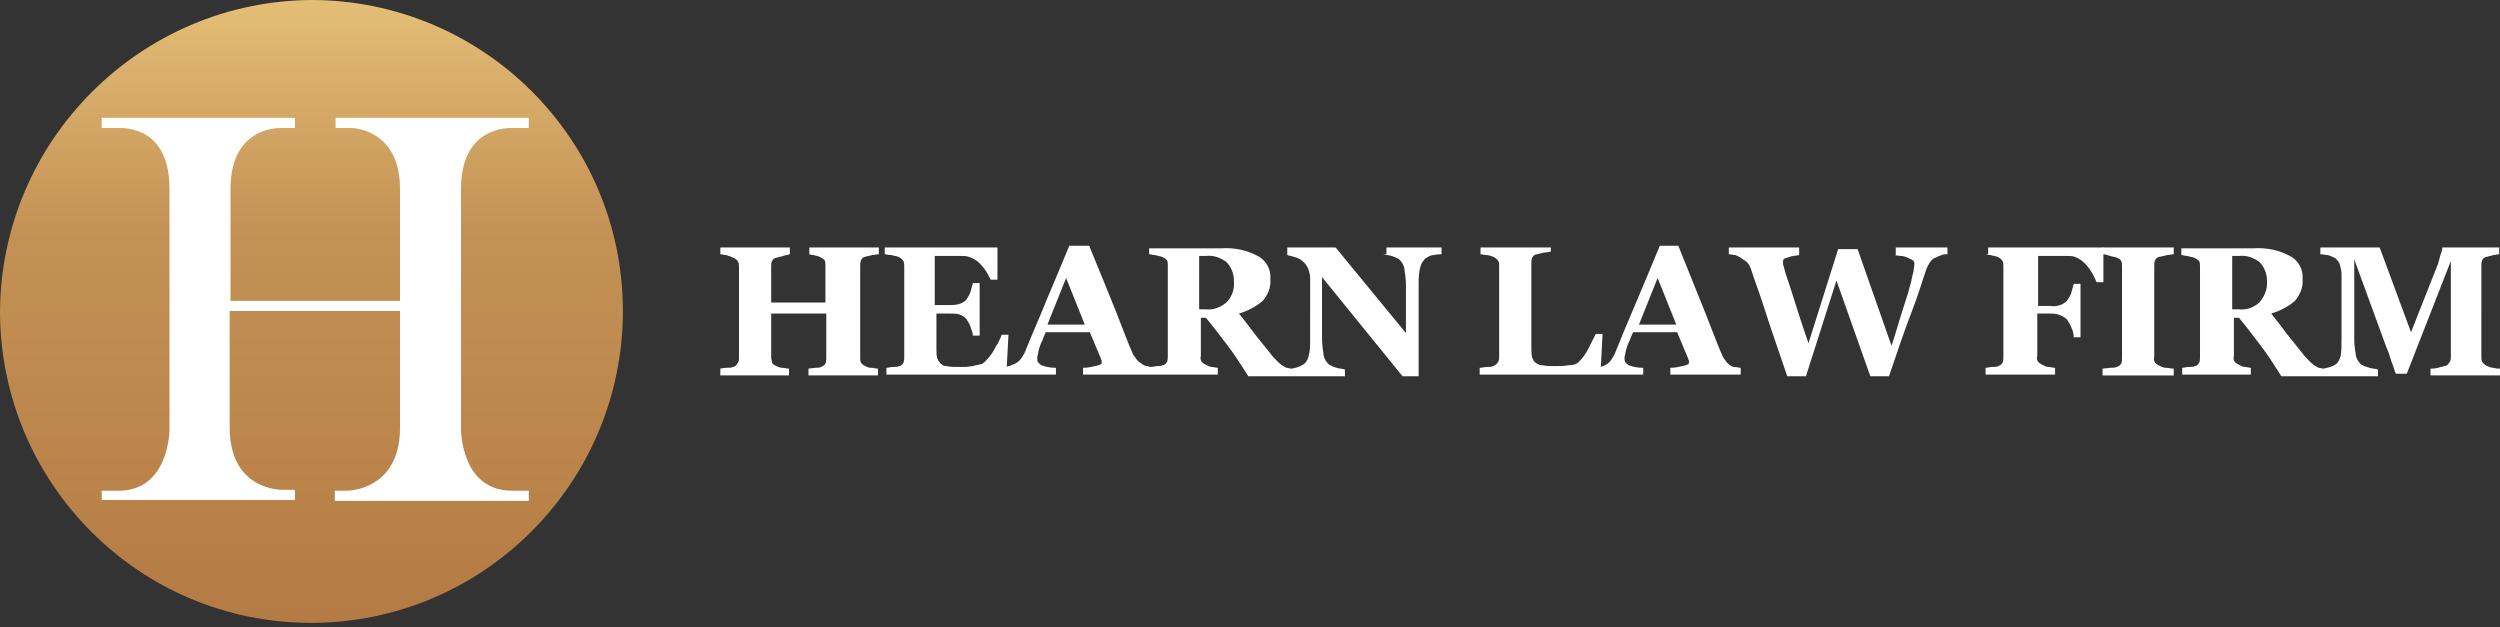 <?xml version="1.0" encoding="utf-8"?>
<!-- Generator: Adobe Illustrator 28.3.0, SVG Export Plug-In . SVG Version: 6.00 Build 0)  -->
<svg version="1.1" id="Layer_1" xmlns="http://www.w3.org/2000/svg" xmlns:xlink="http://www.w3.org/1999/xlink" x="0px" y="0px"
	 width="295px" height="74px" viewBox="0 0 295 74" enable-background="new 0 0 295 74" xml:space="preserve">
<rect x="0" y="0" width="295" height="74" fill="#333333" stroke="none"/>
<g id="LOGO" transform="translate(-50 -30)">
	<g id="LOGO_MARK" transform="translate(50 30)">
		<circle id="Ellipse_11" fill="#FFFFFF" cx="37" cy="37" r="36"/>
		<g>
			<defs>
				<path id="SVGID_1_" d="M37,0L37,0c20.4,0,37,16.6,37,37l0,0c0,20.4-16.6,37-37,37l0,0C16.6,74,0,57.4,0,37l0,0
					C0,16.6,16.6,0,37,0z"/>
			</defs>
			<clipPath id="SVGID_00000056403899452750940860000011501906021868223644_">
				<use xlink:href="#SVGID_1_"  overflow="visible"/>
			</clipPath>
			<g id="Group_415" clip-path="url(#SVGID_00000056403899452750940860000011501906021868223644_)">
				
					<linearGradient id="Path_4322_00000183963571552432742190000012610579494748070551_" gradientUnits="userSpaceOnUse" x1="-445.348" y1="630.421" x2="-445.348" y2="629.351" gradientTransform="matrix(73.474 0 0 -73.474 32758.248 46314.41)">
					<stop  offset="0" style="stop-color:#EAC77D"/>
					<stop  offset="0.41" style="stop-color:#C49255"/>
					<stop  offset="1" style="stop-color:#B47B44"/>
				</linearGradient>
				<path id="Path_4322" fill="url(#Path_4322_00000183963571552432742190000012610579494748070551_)" d="M36.7,73.5
					C57,73.5,73.5,57,73.5,36.7S57,0,36.7,0S0,16.4,0,36.7c0,0,0,0,0,0C0,57,16.4,73.5,36.7,73.5L36.7,73.5 M12,57.9h2
					c6,0,6-7.2,6-7.2V22.3c0-7.1-4.9-7.2-6-7.2h-2v-1.2h22.8v1.2h-1.6c-2.2,0-6,1.2-6,7.2v13.2l20,0V22.3c0-5.9-3.9-7.2-6-7.2h-1.6
					v-1.2h22.8v1.2h-2c-1,0-6,0.2-6,7.2v28.4c0,0,0,7.2,6,7.2h2v1.2H39.5v-1.2h1.4c1.2,0,6.3-0.7,6.3-7.4V36.7l-20.1,0v13.7
					c0,6.8,5,7.4,6.3,7.4h1.4v1.2H12L12,57.9z"/>
			</g>
		</g>
	</g>
	<g id="TEXT" transform="translate(135 59)">
		<g>
			<defs>
				<rect id="SVGID_00000089568814592924501790000005769252510103181714_" width="210" height="15.6"/>
			</defs>
			<clipPath id="SVGID_00000062158727233902615890000012926325386865457066_">
				<use xlink:href="#SVGID_00000089568814592924501790000005769252510103181714_"  overflow="visible"/>
			</clipPath>
			<g id="Group_416" transform="translate(0 0)" clip-path="url(#SVGID_00000062158727233902615890000012926325386865457066_)">
				<path id="Path_4323" fill="#FFFFFF" d="M10.3,1c0.3,0,0.5,0.1,0.7,0.1c0.3,0.1,0.5,0.1,0.7,0.2c0.2,0.1,0.4,0.2,0.6,0.4
					c0.1,0.2,0.1,0.4,0.1,0.6v4.4H6V2.4c0-0.2,0-0.4,0.1-0.6c0.1-0.2,0.3-0.4,0.6-0.4c0.2-0.1,0.5-0.1,0.7-0.2
					C7.7,1.1,7.9,1.1,8.2,1V0.2H0V1c0.2,0,0.5,0.1,0.7,0.1C1,1.2,1.3,1.3,1.5,1.4C1.8,1.5,2,1.7,2.1,1.9c0.1,0.2,0.1,0.4,0.1,0.6
					v10.7c0,0.2,0,0.5-0.2,0.7c-0.1,0.2-0.3,0.4-0.5,0.4c-0.2,0.1-0.5,0.1-0.8,0.1c-0.3,0-0.6,0.1-0.8,0.1v0.8h8.2v-0.8
					c-0.3,0-0.5-0.1-0.8-0.1c-0.2,0-0.5-0.1-0.7-0.2c-0.2-0.1-0.4-0.2-0.5-0.4C6.1,13.6,6,13.4,6,13.2V8h6.5v5.2
					c0,0.2,0,0.5-0.1,0.7c-0.1,0.2-0.3,0.3-0.5,0.4c-0.2,0.1-0.5,0.1-0.7,0.1l-0.8,0.1v0.8h8.2v-0.8c-0.3,0-0.5-0.1-0.8-0.1
					c-0.3,0-0.5-0.1-0.7-0.2c-0.2-0.1-0.4-0.2-0.5-0.4c-0.1-0.2-0.1-0.4-0.1-0.7V2.4c0-0.2,0-0.4,0.1-0.7c0.1-0.2,0.3-0.4,0.5-0.4
					c0.3-0.1,0.5-0.1,0.8-0.2c0.3,0,0.5-0.1,0.8-0.1V0.2h-8.2V1z"/>
				<path id="Path_4324" fill="#FFFFFF" d="M78.2,1c0.3,0.1,0.7,0.1,1,0.2c0.3,0.1,0.6,0.2,0.9,0.4c0.3,0.3,0.5,0.6,0.6,1
					c0.1,0.7,0.2,1.4,0.2,2v5.7L72.6,0.2h-5.7v0.9c0.4,0.1,0.8,0.2,1.1,0.3c0.3,0.1,0.6,0.3,0.9,0.6c0.2,0.2,0.4,0.5,0.5,0.8
					c0.1,0.3,0.2,0.7,0.2,1V11c0,0.7,0,1.4-0.2,2.1c-0.1,0.4-0.3,0.7-0.6,0.9c-0.3,0.2-0.6,0.3-0.9,0.4c-0.2,0-0.3,0.1-0.5,0.1h0
					c-0.2,0-0.4-0.1-0.6-0.1c-0.4-0.2-0.7-0.4-1-0.7c-0.4-0.4-0.7-0.7-0.9-1c-0.7-0.9-1.4-1.7-2-2.5c-0.6-0.8-1.2-1.6-1.7-2.2
					c1-0.3,2-0.8,2.8-1.5c0.6-0.7,1-1.6,0.9-2.6c0.1-1.1-0.5-2.2-1.5-2.7c-1.3-0.7-2.8-1-4.3-0.9h-8.5V1c0.2,0,0.4,0.1,0.7,0.1
					c0.3,0.1,0.5,0.1,0.8,0.2c0.2,0.1,0.4,0.2,0.6,0.4c0.1,0.2,0.1,0.4,0.1,0.6v10.7c0,0.2,0,0.5-0.1,0.7c-0.1,0.2-0.3,0.4-0.5,0.4
					c-0.2,0.1-0.5,0.1-0.7,0.1l-0.6,0.1c-0.1,0-0.3,0-0.5-0.1c-0.2,0-0.5-0.1-0.7-0.3c-0.2-0.1-0.4-0.3-0.6-0.5
					c-0.1-0.2-0.3-0.4-0.4-0.6c-0.6-1.3-1.2-3-2-5c-0.8-2-1.9-4.7-3.3-8.1h-2.1c-1,2.4-1.9,4.6-2.8,6.7c-0.8,2-1.7,4-2.5,6
					c-0.1,0.3-0.3,0.6-0.5,0.9c-0.2,0.3-0.5,0.5-0.7,0.6c-0.2,0.1-0.5,0.2-0.7,0.3c-0.1,0-0.2,0-0.3,0.1l0.2-3.8h-0.8
					c-0.2,0.6-0.5,1.1-0.8,1.6c-0.3,0.6-0.7,1.1-1.2,1.6c-0.2,0.2-0.4,0.3-0.6,0.3c-0.3,0.1-0.6,0.1-0.8,0.2c-0.3,0-0.6,0.1-0.9,0.1
					c-0.3,0-0.6,0-0.9,0c-0.4,0-0.8,0-1.3-0.1c-0.3,0-0.5-0.1-0.7-0.3c-0.2-0.2-0.3-0.4-0.4-0.6c-0.1-0.4-0.1-0.7-0.1-1.1V8h1.6
					c0.4,0,0.8,0,1.1,0.1c0.3,0.1,0.6,0.3,0.8,0.5c0.2,0.3,0.4,0.6,0.5,0.9c0.1,0.4,0.3,0.7,0.3,1.1h0.8V4.4h-0.8
					c-0.1,0.4-0.2,0.7-0.3,1.1c-0.1,0.3-0.3,0.6-0.5,0.9c-0.2,0.2-0.5,0.4-0.9,0.5C27.7,7,27.3,7,26.9,7h-1.6V1.2h2.2
					c0.2,0,0.6,0,0.9,0c0.3,0,0.6,0,0.9,0.1c0.6,0.2,1.1,0.5,1.5,1c0.5,0.5,0.8,1.1,1.1,1.7h0.8V0.2H19.4V1c0.2,0,0.4,0.1,0.8,0.1
					c0.3,0.1,0.5,0.1,0.8,0.2c0.2,0.1,0.4,0.2,0.6,0.5c0.1,0.2,0.1,0.4,0.1,0.6v10.7c0,0.2,0,0.5-0.1,0.7c-0.1,0.2-0.3,0.4-0.5,0.4
					c-0.2,0.1-0.5,0.1-0.7,0.1c-0.3,0-0.6,0.1-0.8,0.1v0.8h20v-0.8c-0.6,0-1.2-0.1-1.7-0.3c-0.3-0.2-0.5-0.4-0.5-0.6
					c0-0.1,0-0.3,0-0.4c0.1-0.3,0.1-0.6,0.2-0.9c0.1-0.3,0.2-0.7,0.4-1c0.1-0.4,0.3-0.7,0.4-1h5.2l1.3,3.1c0,0.1,0.1,0.2,0.1,0.3
					c0,0.1,0,0.1,0,0.2c0,0.2-0.3,0.3-0.8,0.4c-0.4,0.1-0.9,0.2-1.4,0.2v0.8h15.9v-0.8c-0.2,0-0.5-0.1-0.7-0.1
					c-0.2,0-0.4-0.1-0.6-0.2c-0.2-0.1-0.4-0.2-0.6-0.4c-0.1-0.2-0.2-0.4-0.1-0.7V8.5h0.6c1,1.2,1.8,2.3,2.5,3.2
					c0.7,0.9,1.5,2.1,2.5,3.7h11.4v-0.8c-0.3-0.1-0.7-0.1-1-0.2c-0.3-0.1-0.6-0.2-0.9-0.4c-0.3-0.3-0.5-0.6-0.6-1
					c-0.1-0.7-0.2-1.3-0.2-2V3.7l9.5,11.7h1.9V4.6c0-0.7,0-1.4,0.2-2.1c0.1-0.4,0.3-0.7,0.6-1c0.3-0.2,0.6-0.4,1-0.4
					c0.4-0.1,0.7-0.1,0.9-0.1V0.2h-6.5V1z M38.6,9.3l2.2-5.5L43,9.3H38.6z M59.7,6.7c-0.7,0.6-1.6,0.9-2.4,0.8h-0.8V1.2h0.8
					c0.9-0.1,1.7,0.2,2.4,0.7c0.6,0.6,0.9,1.4,0.9,2.2C60.7,5.1,60.4,6,59.7,6.7"/>
				<path id="Path_4325" fill="#FFFFFF" d="M119.3,14.2c-0.2-0.1-0.4-0.3-0.6-0.5c-0.1-0.2-0.3-0.4-0.4-0.6c-0.6-1.3-1.2-3-2-5
					c-0.8-2-1.9-4.7-3.3-8.2h-2.1c-1,2.4-1.9,4.6-2.8,6.7s-1.7,4-2.5,6c-0.1,0.3-0.3,0.6-0.5,0.9c-0.2,0.3-0.5,0.5-0.7,0.6
					c-0.2,0.1-0.3,0.1-0.5,0.2l0.2-3.9h-0.8c-0.3,0.6-0.6,1.2-0.9,1.8c-0.3,0.6-0.7,1.1-1.1,1.5c-0.3,0.3-0.7,0.4-1.2,0.4
					c-0.6,0.1-1.1,0.1-1.7,0.1c-0.5,0-0.9,0-1.4-0.1c-0.3,0-0.5-0.1-0.8-0.3c-0.2-0.1-0.3-0.4-0.4-0.6c-0.1-0.4-0.1-0.7-0.1-1.1v-10
					c0-0.2,0-0.5,0.1-0.7c0.1-0.2,0.3-0.4,0.6-0.4c0.3-0.1,0.5-0.1,0.8-0.2c0.3,0,0.6-0.1,0.8-0.1V0.2h-8.3V1c0.2,0,0.4,0.1,0.7,0.1
					c0.3,0,0.5,0.1,0.8,0.2c0.2,0.1,0.4,0.2,0.6,0.5c0.1,0.2,0.1,0.4,0.1,0.6v10.7c0,0.2,0,0.5-0.2,0.7c-0.1,0.2-0.3,0.3-0.5,0.4
					c-0.2,0.1-0.4,0.1-0.7,0.1c-0.3,0-0.6,0.1-0.9,0.1v0.8h19.3v-0.8c-0.6,0-1.2-0.1-1.7-0.3c-0.3-0.2-0.5-0.4-0.5-0.6
					c0-0.1,0-0.3,0-0.4c0.1-0.3,0.1-0.6,0.2-0.9c0.1-0.3,0.2-0.7,0.4-1c0.1-0.4,0.3-0.7,0.4-1h5.2l1.3,3.1c0,0.1,0.1,0.2,0.1,0.3
					c0,0.1,0,0.1,0,0.2c0,0.2-0.3,0.3-0.8,0.4c-0.4,0.1-0.9,0.2-1.4,0.2v0.8h8.3v-0.8c-0.2,0-0.5-0.1-0.7-0.1
					C119.8,14.4,119.6,14.3,119.3,14.2 M108.4,9.3l2.2-5.5l2.2,5.5H108.4z"/>
				<path id="Path_4326" fill="#FFFFFF" d="M138.5,1.1c0.2,0,0.5,0.1,0.8,0.1c0.3,0,0.5,0.1,0.8,0.2c0.2,0.1,0.4,0.2,0.6,0.3
					c0.1,0.1,0.2,0.2,0.2,0.4c0,0.3-0.1,0.6-0.1,0.9c-0.1,0.3-0.2,0.8-0.3,1.3c-0.2,0.8-0.5,1.8-0.9,3s-0.8,2.7-1.4,4.5l-4-11.4
					h-2.3l-3.5,11.1c-0.8-2.3-1.4-4.2-1.9-5.8s-0.9-2.6-1-3.2c0-0.1-0.1-0.2-0.1-0.3c0-0.1,0-0.2,0-0.3c0-0.1,0-0.1,0-0.2
					c0.1-0.1,0.1-0.2,0.2-0.2c0.2-0.1,0.4-0.1,0.6-0.2c0.2-0.1,0.6-0.1,1.1-0.2V0.2H119V1c0.3,0,0.5,0.1,0.8,0.1
					c0.2,0.1,0.4,0.2,0.6,0.3c0.2,0.2,0.5,0.3,0.7,0.5c0.2,0.2,0.4,0.5,0.5,0.8c0.4,1.3,1,2.8,1.6,4.7s1.5,4.5,2.7,8h2.2l3.6-11.3
					l4,11.3h2.2c0.9-2.6,1.7-5.1,2.6-7.4s1.4-4.1,1.8-5.2c0.1-0.3,0.2-0.5,0.4-0.8c0.2-0.3,0.4-0.5,0.7-0.6c0.2-0.1,0.4-0.2,0.7-0.3
					c0.2-0.1,0.4-0.1,0.7-0.1V0.2h-6.1V1.1z"/>
				<path id="Path_4327" fill="#FFFFFF" d="M149.2,1c0.2,0,0.4,0.1,0.7,0.1c0.3,0.1,0.5,0.1,0.8,0.2c0.2,0.1,0.4,0.2,0.6,0.5
					c0.1,0.2,0.1,0.4,0.1,0.6v10.7c0,0.2,0,0.5-0.1,0.7c-0.1,0.2-0.3,0.3-0.5,0.4c-0.2,0.1-0.5,0.1-0.7,0.1c-0.3,0-0.6,0.1-0.8,0.1
					v0.8h8.2v-0.8c-0.3,0-0.5-0.1-0.8-0.1c-0.2,0-0.4-0.1-0.6-0.2c-0.2-0.1-0.4-0.2-0.6-0.4c-0.1-0.2-0.2-0.4-0.1-0.7v-5h1.5
					c0.4,0,0.8,0,1.2,0.2c0.3,0.1,0.6,0.3,0.8,0.5c0.2,0.3,0.4,0.6,0.5,0.9c0.2,0.4,0.3,0.8,0.3,1.2h0.8V4.5h-0.8
					c-0.1,0.4-0.2,0.7-0.3,1.1c-0.1,0.3-0.3,0.6-0.5,0.9c-0.2,0.2-0.5,0.4-0.8,0.5c-0.4,0.1-0.7,0.2-1.1,0.1h-1.5V1.2h2.4
					c0.3,0,0.6,0,1,0c0.4,0,0.6,0,0.9,0.1c0.6,0.2,1.1,0.6,1.5,1.1c0.5,0.6,0.8,1.2,1.1,1.9h0.8V0.2h-13.6V1z"/>
				<path id="Path_4328" fill="#FFFFFF" d="M163.1,1c0.3,0,0.6,0.1,0.9,0.2c0.3,0.1,0.5,0.1,0.8,0.2c0.2,0.1,0.4,0.2,0.5,0.4
					c0.1,0.2,0.1,0.4,0.1,0.6v10.8c0,0.2,0,0.5-0.1,0.7c-0.1,0.2-0.3,0.3-0.5,0.4c-0.3,0.1-0.5,0.1-0.8,0.1l-0.9,0.1v0.8h8.4v-0.8
					c-0.3,0-0.6-0.1-0.9-0.1c-0.3,0-0.5-0.1-0.7-0.2c-0.2-0.1-0.4-0.2-0.6-0.4c-0.1-0.2-0.2-0.4-0.1-0.7V2.4c0-0.2,0-0.5,0.1-0.7
					c0.1-0.2,0.3-0.4,0.6-0.4c0.3-0.1,0.5-0.1,0.8-0.2c0.3,0,0.6-0.1,0.8-0.1V0.2h-8.4L163.1,1z"/>
				<path id="Path_4329" fill="#FFFFFF" d="M209.2,14.4c-0.2,0-0.5-0.1-0.7-0.2c-0.2-0.1-0.4-0.2-0.6-0.5c-0.1-0.2-0.1-0.4-0.1-0.6
					V2.4c0-0.2,0-0.5,0.1-0.7c0.1-0.2,0.3-0.4,0.6-0.4c0.2-0.1,0.5-0.1,0.7-0.2c0.2,0,0.5-0.1,0.7-0.1V0.2h-6.7
					c0,0.3-0.1,0.5-0.2,0.8c-0.1,0.4-0.2,0.7-0.3,1.1l-3.2,8.1l-3.7-10h-7v0.8c0.3,0,0.6,0.1,0.9,0.1c0.3,0.1,0.6,0.2,0.9,0.4
					c0.2,0.2,0.4,0.4,0.5,0.7c0.1,0.4,0.2,0.8,0.2,1.1V11c0,0.7,0,1.4-0.1,2c-0.1,0.4-0.3,0.8-0.6,1c-0.3,0.2-0.6,0.3-1,0.4
					c-0.2,0-0.3,0.1-0.4,0.1c-0.2,0-0.4-0.1-0.6-0.1c-0.4-0.2-0.7-0.4-1-0.7c-0.4-0.4-0.7-0.7-0.9-1c-0.7-0.9-1.4-1.7-2-2.5
					c-0.6-0.8-1.2-1.6-1.7-2.2c1-0.3,2-0.8,2.8-1.5c0.6-0.7,1-1.6,0.9-2.6c0.1-1.1-0.5-2.2-1.5-2.7c-1.3-0.7-2.8-1-4.3-0.9h-8.5v0.8
					c0.2,0,0.4,0.1,0.7,0.1c0.3,0.1,0.5,0.1,0.8,0.2c0.2,0.1,0.4,0.2,0.6,0.4c0.1,0.2,0.1,0.4,0.1,0.6v10.7c0,0.2,0,0.5-0.1,0.7
					c-0.1,0.2-0.3,0.4-0.5,0.4c-0.2,0.1-0.5,0.1-0.7,0.1c-0.3,0-0.6,0.1-0.8,0.1v0.8h8.1v-0.8c-0.2,0-0.5-0.1-0.7-0.1
					c-0.2,0-0.4-0.1-0.6-0.2c-0.2-0.1-0.4-0.2-0.6-0.4c-0.1-0.2-0.2-0.4-0.1-0.7V8.5h0.6c1,1.2,1.8,2.3,2.5,3.2s1.5,2.1,2.5,3.7
					h11.4v-0.8c-0.3-0.1-0.7-0.1-1-0.2c-0.3-0.1-0.7-0.2-1-0.4c-0.3-0.3-0.5-0.6-0.6-1c-0.1-0.7-0.2-1.3-0.2-2V1.6l3.8,10.4
					c0.2,0.4,0.4,1,0.6,1.7c0.3,0.7,0.4,1.2,0.5,1.4h1.3l5.2-13.3v11.3c0,0.2,0,0.5-0.2,0.7c-0.1,0.2-0.3,0.4-0.6,0.4
					c-0.2,0.1-0.5,0.1-0.7,0.2c-0.4,0.1-0.7,0.1-0.9,0.1v0.8h8.2v-0.8C209.8,14.5,209.6,14.5,209.2,14.4 M181.6,6.7
					c-0.7,0.6-1.5,0.9-2.4,0.8h-0.8V1.2h0.8c0.9-0.1,1.7,0.2,2.4,0.7c0.6,0.6,0.9,1.4,0.9,2.2C182.6,5.1,182.2,6,181.6,6.7"/>
			</g>
		</g>
	</g>
</g>
</svg>
